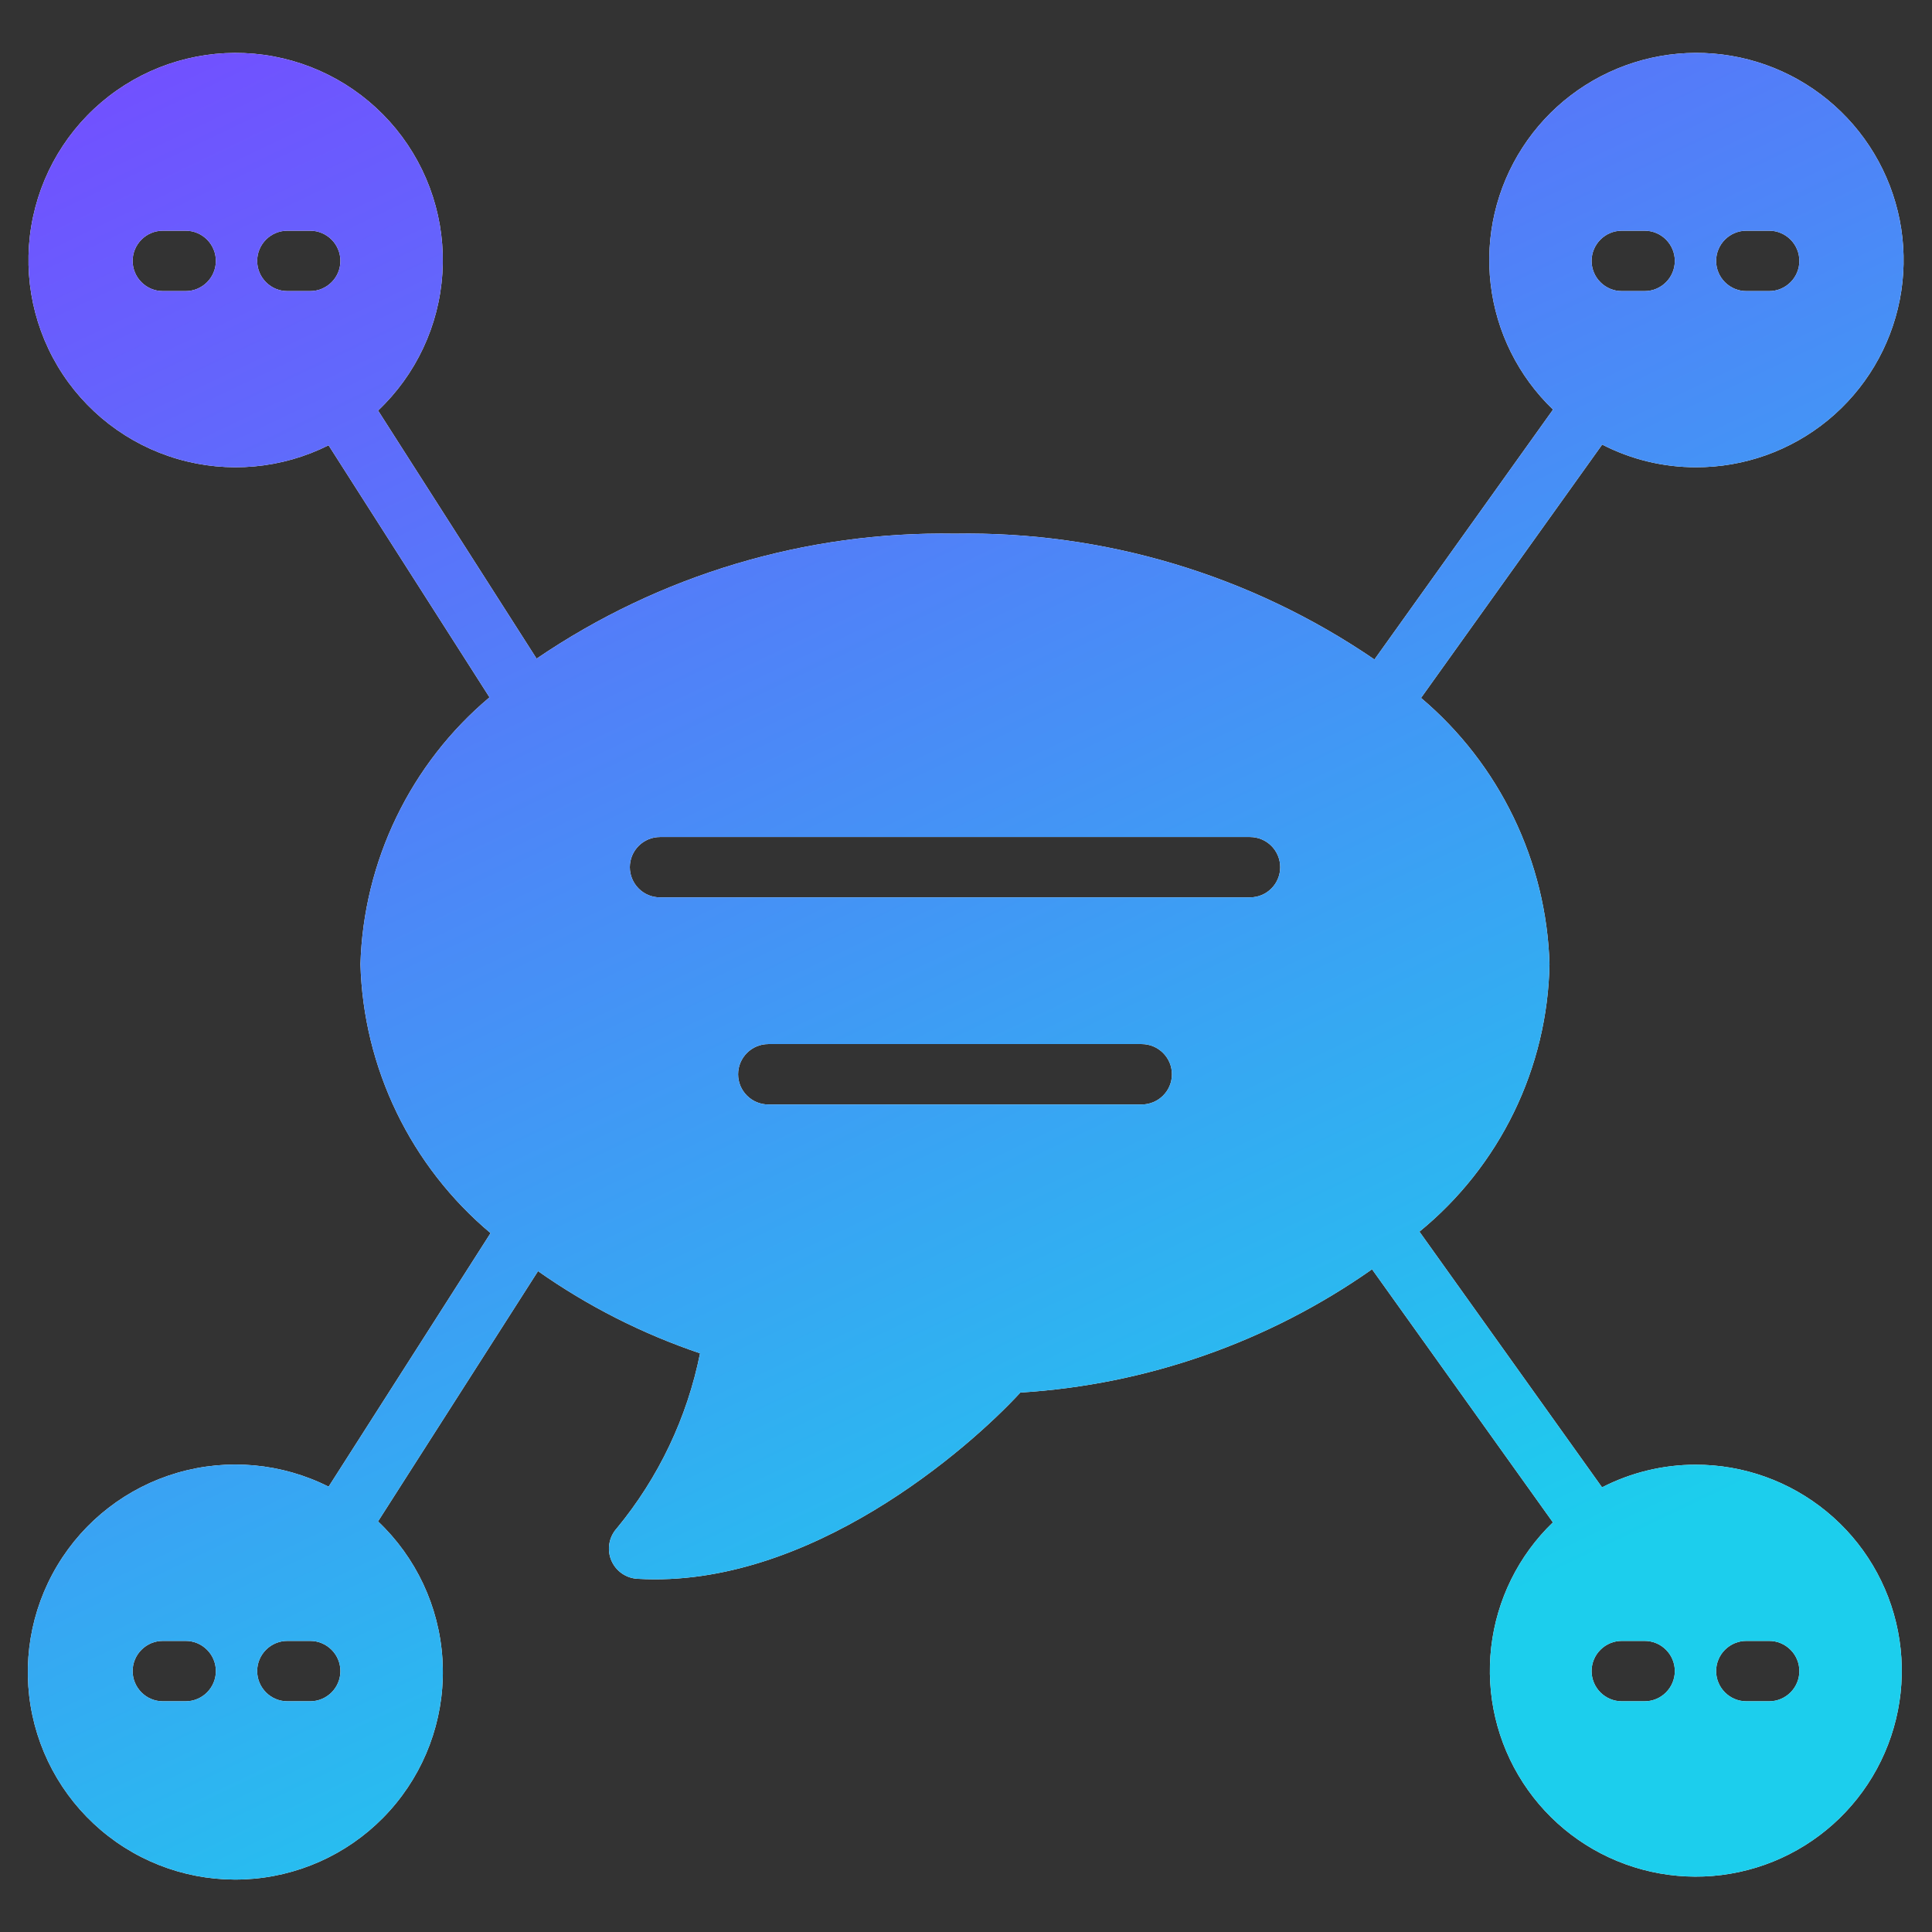 <svg width="46" height="46" viewBox="0 0 46 46" fill="none" xmlns="http://www.w3.org/2000/svg">
<rect x="0" y="0" width="46" height="46" fill="#333333" stroke="none"/>
<path d="M40.372 34.874C39.597 34.874 38.833 35.059 38.144 35.413L33.796 29.325C34.743 28.552 35.511 27.581 36.046 26.481C36.581 25.381 36.87 24.178 36.893 22.955C36.857 21.743 36.565 20.553 36.038 19.461C35.511 18.369 34.76 17.4 33.834 16.617L38.147 10.585C38.836 10.94 39.6 11.125 40.375 11.125C41.521 11.129 42.633 10.733 43.52 10.006C44.406 9.279 45.011 8.266 45.232 7.141C45.453 6.016 45.274 4.85 44.728 3.842C44.182 2.834 43.302 2.048 42.239 1.618C41.176 1.189 39.997 1.143 38.904 1.489C37.811 1.835 36.872 2.55 36.25 3.513C35.627 4.475 35.359 5.624 35.492 6.763C35.624 7.902 36.15 8.958 36.977 9.752L32.725 15.702C29.785 13.692 26.294 12.645 22.734 12.706C19.187 12.647 15.708 13.686 12.776 15.682L9.002 9.775C9.906 8.919 10.454 7.752 10.533 6.508C10.613 5.265 10.219 4.038 9.431 3.073C8.643 2.108 7.519 1.477 6.285 1.306C5.051 1.136 3.798 1.439 2.778 2.154C1.758 2.869 1.047 3.944 0.787 5.162C0.526 6.38 0.737 7.652 1.375 8.722C2.014 9.791 3.034 10.58 4.23 10.928C5.426 11.277 6.709 11.16 7.823 10.602L11.655 16.603C10.724 17.386 9.969 18.357 9.44 19.452C8.91 20.547 8.618 21.741 8.582 22.957C8.616 24.183 8.911 25.387 9.445 26.49C9.979 27.594 10.741 28.572 11.68 29.36L7.824 35.397C6.709 34.836 5.423 34.718 4.225 35.066C3.026 35.415 2.004 36.204 1.364 37.275C0.723 38.346 0.511 39.619 0.771 40.84C1.031 42.06 1.743 43.137 2.765 43.855C3.786 44.572 5.041 44.876 6.277 44.705C7.513 44.535 8.639 43.904 9.429 42.937C10.219 41.971 10.614 40.742 10.534 39.496C10.455 38.251 9.907 37.082 9.001 36.224L12.81 30.265C13.995 31.099 15.295 31.758 16.668 32.222C16.361 33.754 15.679 35.186 14.684 36.39C14.592 36.492 14.532 36.617 14.509 36.751C14.486 36.886 14.501 37.024 14.554 37.15C14.607 37.276 14.694 37.385 14.807 37.463C14.919 37.541 15.051 37.585 15.187 37.591C19.262 37.827 23.07 34.487 24.294 33.156C27.303 32.97 30.201 31.954 32.668 30.221L36.974 36.247C36.154 37.037 35.635 38.087 35.505 39.219C35.375 40.35 35.643 41.491 36.263 42.447C36.882 43.402 37.815 44.112 38.901 44.454C39.987 44.797 41.158 44.751 42.214 44.325C43.27 43.898 44.144 43.118 44.687 42.117C45.23 41.116 45.408 39.958 45.19 38.84C44.973 37.722 44.373 36.715 43.493 35.992C42.614 35.268 41.511 34.873 40.372 34.874ZM41.579 5.493H42.123C42.314 5.493 42.496 5.569 42.631 5.704C42.766 5.839 42.842 6.022 42.842 6.212C42.842 6.403 42.766 6.586 42.631 6.72C42.496 6.855 42.314 6.931 42.123 6.931H41.579C41.388 6.931 41.206 6.855 41.071 6.72C40.936 6.586 40.86 6.403 40.86 6.212C40.86 6.022 40.936 5.839 41.071 5.704C41.206 5.569 41.388 5.493 41.579 5.493ZM38.614 5.493H39.158C39.349 5.493 39.532 5.569 39.666 5.704C39.801 5.839 39.877 6.022 39.877 6.212C39.877 6.403 39.801 6.586 39.666 6.72C39.532 6.855 39.349 6.931 39.158 6.931H38.614C38.423 6.931 38.241 6.855 38.106 6.72C37.971 6.586 37.895 6.403 37.895 6.212C37.895 6.022 37.971 5.839 38.106 5.704C38.241 5.569 38.423 5.493 38.614 5.493ZM4.421 6.931H3.877C3.686 6.931 3.503 6.855 3.369 6.72C3.234 6.586 3.158 6.403 3.158 6.212C3.158 6.022 3.234 5.839 3.369 5.704C3.503 5.569 3.686 5.493 3.877 5.493H4.421C4.612 5.493 4.794 5.569 4.929 5.704C5.064 5.839 5.14 6.022 5.14 6.212C5.14 6.403 5.064 6.586 4.929 6.72C4.794 6.855 4.612 6.931 4.421 6.931ZM7.386 6.931H6.842C6.651 6.931 6.468 6.855 6.334 6.72C6.199 6.586 6.123 6.403 6.123 6.212C6.123 6.022 6.199 5.839 6.334 5.704C6.468 5.569 6.651 5.493 6.842 5.493H7.386C7.576 5.493 7.759 5.569 7.894 5.704C8.029 5.839 8.105 6.022 8.105 6.212C8.105 6.403 8.029 6.586 7.894 6.72C7.759 6.855 7.576 6.931 7.386 6.931ZM4.421 40.507H3.877C3.686 40.507 3.503 40.431 3.369 40.296C3.234 40.161 3.158 39.978 3.158 39.788C3.158 39.597 3.234 39.414 3.369 39.28C3.503 39.145 3.686 39.069 3.877 39.069H4.421C4.612 39.069 4.794 39.145 4.929 39.28C5.064 39.414 5.14 39.597 5.14 39.788C5.14 39.978 5.064 40.161 4.929 40.296C4.794 40.431 4.612 40.507 4.421 40.507ZM7.386 40.507H6.842C6.651 40.507 6.468 40.431 6.334 40.296C6.199 40.161 6.123 39.978 6.123 39.788C6.123 39.597 6.199 39.414 6.334 39.28C6.468 39.145 6.651 39.069 6.842 39.069H7.386C7.576 39.069 7.759 39.145 7.894 39.28C8.029 39.414 8.105 39.597 8.105 39.788C8.105 39.978 8.029 40.161 7.894 40.296C7.759 40.431 7.576 40.507 7.386 40.507ZM27.184 26.297H18.293C18.102 26.297 17.919 26.221 17.785 26.086C17.65 25.952 17.574 25.769 17.574 25.578C17.574 25.387 17.65 25.205 17.785 25.07C17.919 24.935 18.102 24.859 18.293 24.859H27.184C27.374 24.859 27.557 24.935 27.692 25.07C27.827 25.205 27.903 25.387 27.903 25.578C27.903 25.769 27.827 25.952 27.692 26.086C27.557 26.221 27.374 26.297 27.184 26.297ZM29.762 21.366H15.715C15.524 21.366 15.341 21.291 15.207 21.156C15.072 21.021 14.996 20.838 14.996 20.648C14.996 20.457 15.072 20.274 15.207 20.139C15.341 20.005 15.524 19.929 15.715 19.929H29.762C29.953 19.929 30.135 20.005 30.27 20.139C30.405 20.274 30.481 20.457 30.481 20.648C30.481 20.838 30.405 21.021 30.27 21.156C30.135 21.291 29.953 21.366 29.762 21.366ZM39.158 40.507H38.614C38.423 40.507 38.241 40.431 38.106 40.296C37.971 40.161 37.895 39.978 37.895 39.788C37.895 39.597 37.971 39.414 38.106 39.28C38.241 39.145 38.423 39.069 38.614 39.069H39.158C39.349 39.069 39.532 39.145 39.666 39.28C39.801 39.414 39.877 39.597 39.877 39.788C39.877 39.978 39.801 40.161 39.666 40.296C39.532 40.431 39.349 40.507 39.158 40.507ZM42.123 40.507H41.579C41.388 40.507 41.206 40.431 41.071 40.296C40.936 40.161 40.86 39.978 40.86 39.788C40.86 39.597 40.936 39.414 41.071 39.28C41.206 39.145 41.388 39.069 41.579 39.069H42.123C42.314 39.069 42.496 39.145 42.631 39.28C42.766 39.414 42.842 39.597 42.842 39.788C42.842 39.978 42.766 40.161 42.631 40.296C42.496 40.431 42.314 40.507 42.123 40.507Z" fill="white"/>
<path d="M40.372 34.874C39.597 34.874 38.833 35.059 38.144 35.413L33.796 29.325C34.743 28.552 35.511 27.581 36.046 26.481C36.581 25.381 36.87 24.178 36.893 22.955C36.857 21.743 36.565 20.553 36.038 19.461C35.511 18.369 34.76 17.4 33.834 16.617L38.147 10.585C38.836 10.94 39.6 11.125 40.375 11.125C41.521 11.129 42.633 10.733 43.52 10.006C44.406 9.279 45.011 8.266 45.232 7.141C45.453 6.016 45.274 4.85 44.728 3.842C44.182 2.834 43.302 2.048 42.239 1.618C41.176 1.189 39.997 1.143 38.904 1.489C37.811 1.835 36.872 2.55 36.25 3.513C35.627 4.475 35.359 5.624 35.492 6.763C35.624 7.902 36.15 8.958 36.977 9.752L32.725 15.702C29.785 13.692 26.294 12.645 22.734 12.706C19.187 12.647 15.708 13.686 12.776 15.682L9.002 9.775C9.906 8.919 10.454 7.752 10.533 6.508C10.613 5.265 10.219 4.038 9.431 3.073C8.643 2.108 7.519 1.477 6.285 1.306C5.051 1.136 3.798 1.439 2.778 2.154C1.758 2.869 1.047 3.944 0.787 5.162C0.526 6.38 0.737 7.652 1.375 8.722C2.014 9.791 3.034 10.58 4.23 10.928C5.426 11.277 6.709 11.16 7.823 10.602L11.655 16.603C10.724 17.386 9.969 18.357 9.44 19.452C8.91 20.547 8.618 21.741 8.582 22.957C8.616 24.183 8.911 25.387 9.445 26.49C9.979 27.594 10.741 28.572 11.68 29.36L7.824 35.397C6.709 34.836 5.423 34.718 4.225 35.066C3.026 35.415 2.004 36.204 1.364 37.275C0.723 38.346 0.511 39.619 0.771 40.84C1.031 42.06 1.743 43.137 2.765 43.855C3.786 44.572 5.041 44.876 6.277 44.705C7.513 44.535 8.639 43.904 9.429 42.937C10.219 41.971 10.614 40.742 10.534 39.496C10.455 38.251 9.907 37.082 9.001 36.224L12.81 30.265C13.995 31.099 15.295 31.758 16.668 32.222C16.361 33.754 15.679 35.186 14.684 36.39C14.592 36.492 14.532 36.617 14.509 36.751C14.486 36.886 14.501 37.024 14.554 37.15C14.607 37.276 14.694 37.385 14.807 37.463C14.919 37.541 15.051 37.585 15.187 37.591C19.262 37.827 23.07 34.487 24.294 33.156C27.303 32.97 30.201 31.954 32.668 30.221L36.974 36.247C36.154 37.037 35.635 38.087 35.505 39.219C35.375 40.35 35.643 41.491 36.263 42.447C36.882 43.402 37.815 44.112 38.901 44.454C39.987 44.797 41.158 44.751 42.214 44.325C43.27 43.898 44.144 43.118 44.687 42.117C45.23 41.116 45.408 39.958 45.19 38.84C44.973 37.722 44.373 36.715 43.493 35.992C42.614 35.268 41.511 34.873 40.372 34.874ZM41.579 5.493H42.123C42.314 5.493 42.496 5.569 42.631 5.704C42.766 5.839 42.842 6.022 42.842 6.212C42.842 6.403 42.766 6.586 42.631 6.72C42.496 6.855 42.314 6.931 42.123 6.931H41.579C41.388 6.931 41.206 6.855 41.071 6.72C40.936 6.586 40.86 6.403 40.86 6.212C40.86 6.022 40.936 5.839 41.071 5.704C41.206 5.569 41.388 5.493 41.579 5.493ZM38.614 5.493H39.158C39.349 5.493 39.532 5.569 39.666 5.704C39.801 5.839 39.877 6.022 39.877 6.212C39.877 6.403 39.801 6.586 39.666 6.72C39.532 6.855 39.349 6.931 39.158 6.931H38.614C38.423 6.931 38.241 6.855 38.106 6.72C37.971 6.586 37.895 6.403 37.895 6.212C37.895 6.022 37.971 5.839 38.106 5.704C38.241 5.569 38.423 5.493 38.614 5.493ZM4.421 6.931H3.877C3.686 6.931 3.503 6.855 3.369 6.72C3.234 6.586 3.158 6.403 3.158 6.212C3.158 6.022 3.234 5.839 3.369 5.704C3.503 5.569 3.686 5.493 3.877 5.493H4.421C4.612 5.493 4.794 5.569 4.929 5.704C5.064 5.839 5.14 6.022 5.14 6.212C5.14 6.403 5.064 6.586 4.929 6.72C4.794 6.855 4.612 6.931 4.421 6.931ZM7.386 6.931H6.842C6.651 6.931 6.468 6.855 6.334 6.72C6.199 6.586 6.123 6.403 6.123 6.212C6.123 6.022 6.199 5.839 6.334 5.704C6.468 5.569 6.651 5.493 6.842 5.493H7.386C7.576 5.493 7.759 5.569 7.894 5.704C8.029 5.839 8.105 6.022 8.105 6.212C8.105 6.403 8.029 6.586 7.894 6.72C7.759 6.855 7.576 6.931 7.386 6.931ZM4.421 40.507H3.877C3.686 40.507 3.503 40.431 3.369 40.296C3.234 40.161 3.158 39.978 3.158 39.788C3.158 39.597 3.234 39.414 3.369 39.28C3.503 39.145 3.686 39.069 3.877 39.069H4.421C4.612 39.069 4.794 39.145 4.929 39.28C5.064 39.414 5.14 39.597 5.14 39.788C5.14 39.978 5.064 40.161 4.929 40.296C4.794 40.431 4.612 40.507 4.421 40.507ZM7.386 40.507H6.842C6.651 40.507 6.468 40.431 6.334 40.296C6.199 40.161 6.123 39.978 6.123 39.788C6.123 39.597 6.199 39.414 6.334 39.28C6.468 39.145 6.651 39.069 6.842 39.069H7.386C7.576 39.069 7.759 39.145 7.894 39.28C8.029 39.414 8.105 39.597 8.105 39.788C8.105 39.978 8.029 40.161 7.894 40.296C7.759 40.431 7.576 40.507 7.386 40.507ZM27.184 26.297H18.293C18.102 26.297 17.919 26.221 17.785 26.086C17.65 25.952 17.574 25.769 17.574 25.578C17.574 25.387 17.65 25.205 17.785 25.07C17.919 24.935 18.102 24.859 18.293 24.859H27.184C27.374 24.859 27.557 24.935 27.692 25.07C27.827 25.205 27.903 25.387 27.903 25.578C27.903 25.769 27.827 25.952 27.692 26.086C27.557 26.221 27.374 26.297 27.184 26.297ZM29.762 21.366H15.715C15.524 21.366 15.341 21.291 15.207 21.156C15.072 21.021 14.996 20.838 14.996 20.648C14.996 20.457 15.072 20.274 15.207 20.139C15.341 20.005 15.524 19.929 15.715 19.929H29.762C29.953 19.929 30.135 20.005 30.27 20.139C30.405 20.274 30.481 20.457 30.481 20.648C30.481 20.838 30.405 21.021 30.27 21.156C30.135 21.291 29.953 21.366 29.762 21.366ZM39.158 40.507H38.614C38.423 40.507 38.241 40.431 38.106 40.296C37.971 40.161 37.895 39.978 37.895 39.788C37.895 39.597 37.971 39.414 38.106 39.28C38.241 39.145 38.423 39.069 38.614 39.069H39.158C39.349 39.069 39.532 39.145 39.666 39.28C39.801 39.414 39.877 39.597 39.877 39.788C39.877 39.978 39.801 40.161 39.666 40.296C39.532 40.431 39.349 40.507 39.158 40.507ZM42.123 40.507H41.579C41.388 40.507 41.206 40.431 41.071 40.296C40.936 40.161 40.86 39.978 40.86 39.788C40.86 39.597 40.936 39.414 41.071 39.28C41.206 39.145 41.388 39.069 41.579 39.069H42.123C42.314 39.069 42.496 39.145 42.631 39.28C42.766 39.414 42.842 39.597 42.842 39.788C42.842 39.978 42.766 40.161 42.631 40.296C42.496 40.431 42.314 40.507 42.123 40.507Z" fill="url(#paint0_linear_4576_210647)"/>
<defs>
<linearGradient id="paint0_linear_4576_210647" x1="11.732" y1="-2.21" x2="31.92" y2="40.018" gradientUnits="userSpaceOnUse">
<stop stop-color="#7151FF"/>
<stop offset="1" stop-color="#1CCEED"/>
</linearGradient>
</defs>
</svg>
